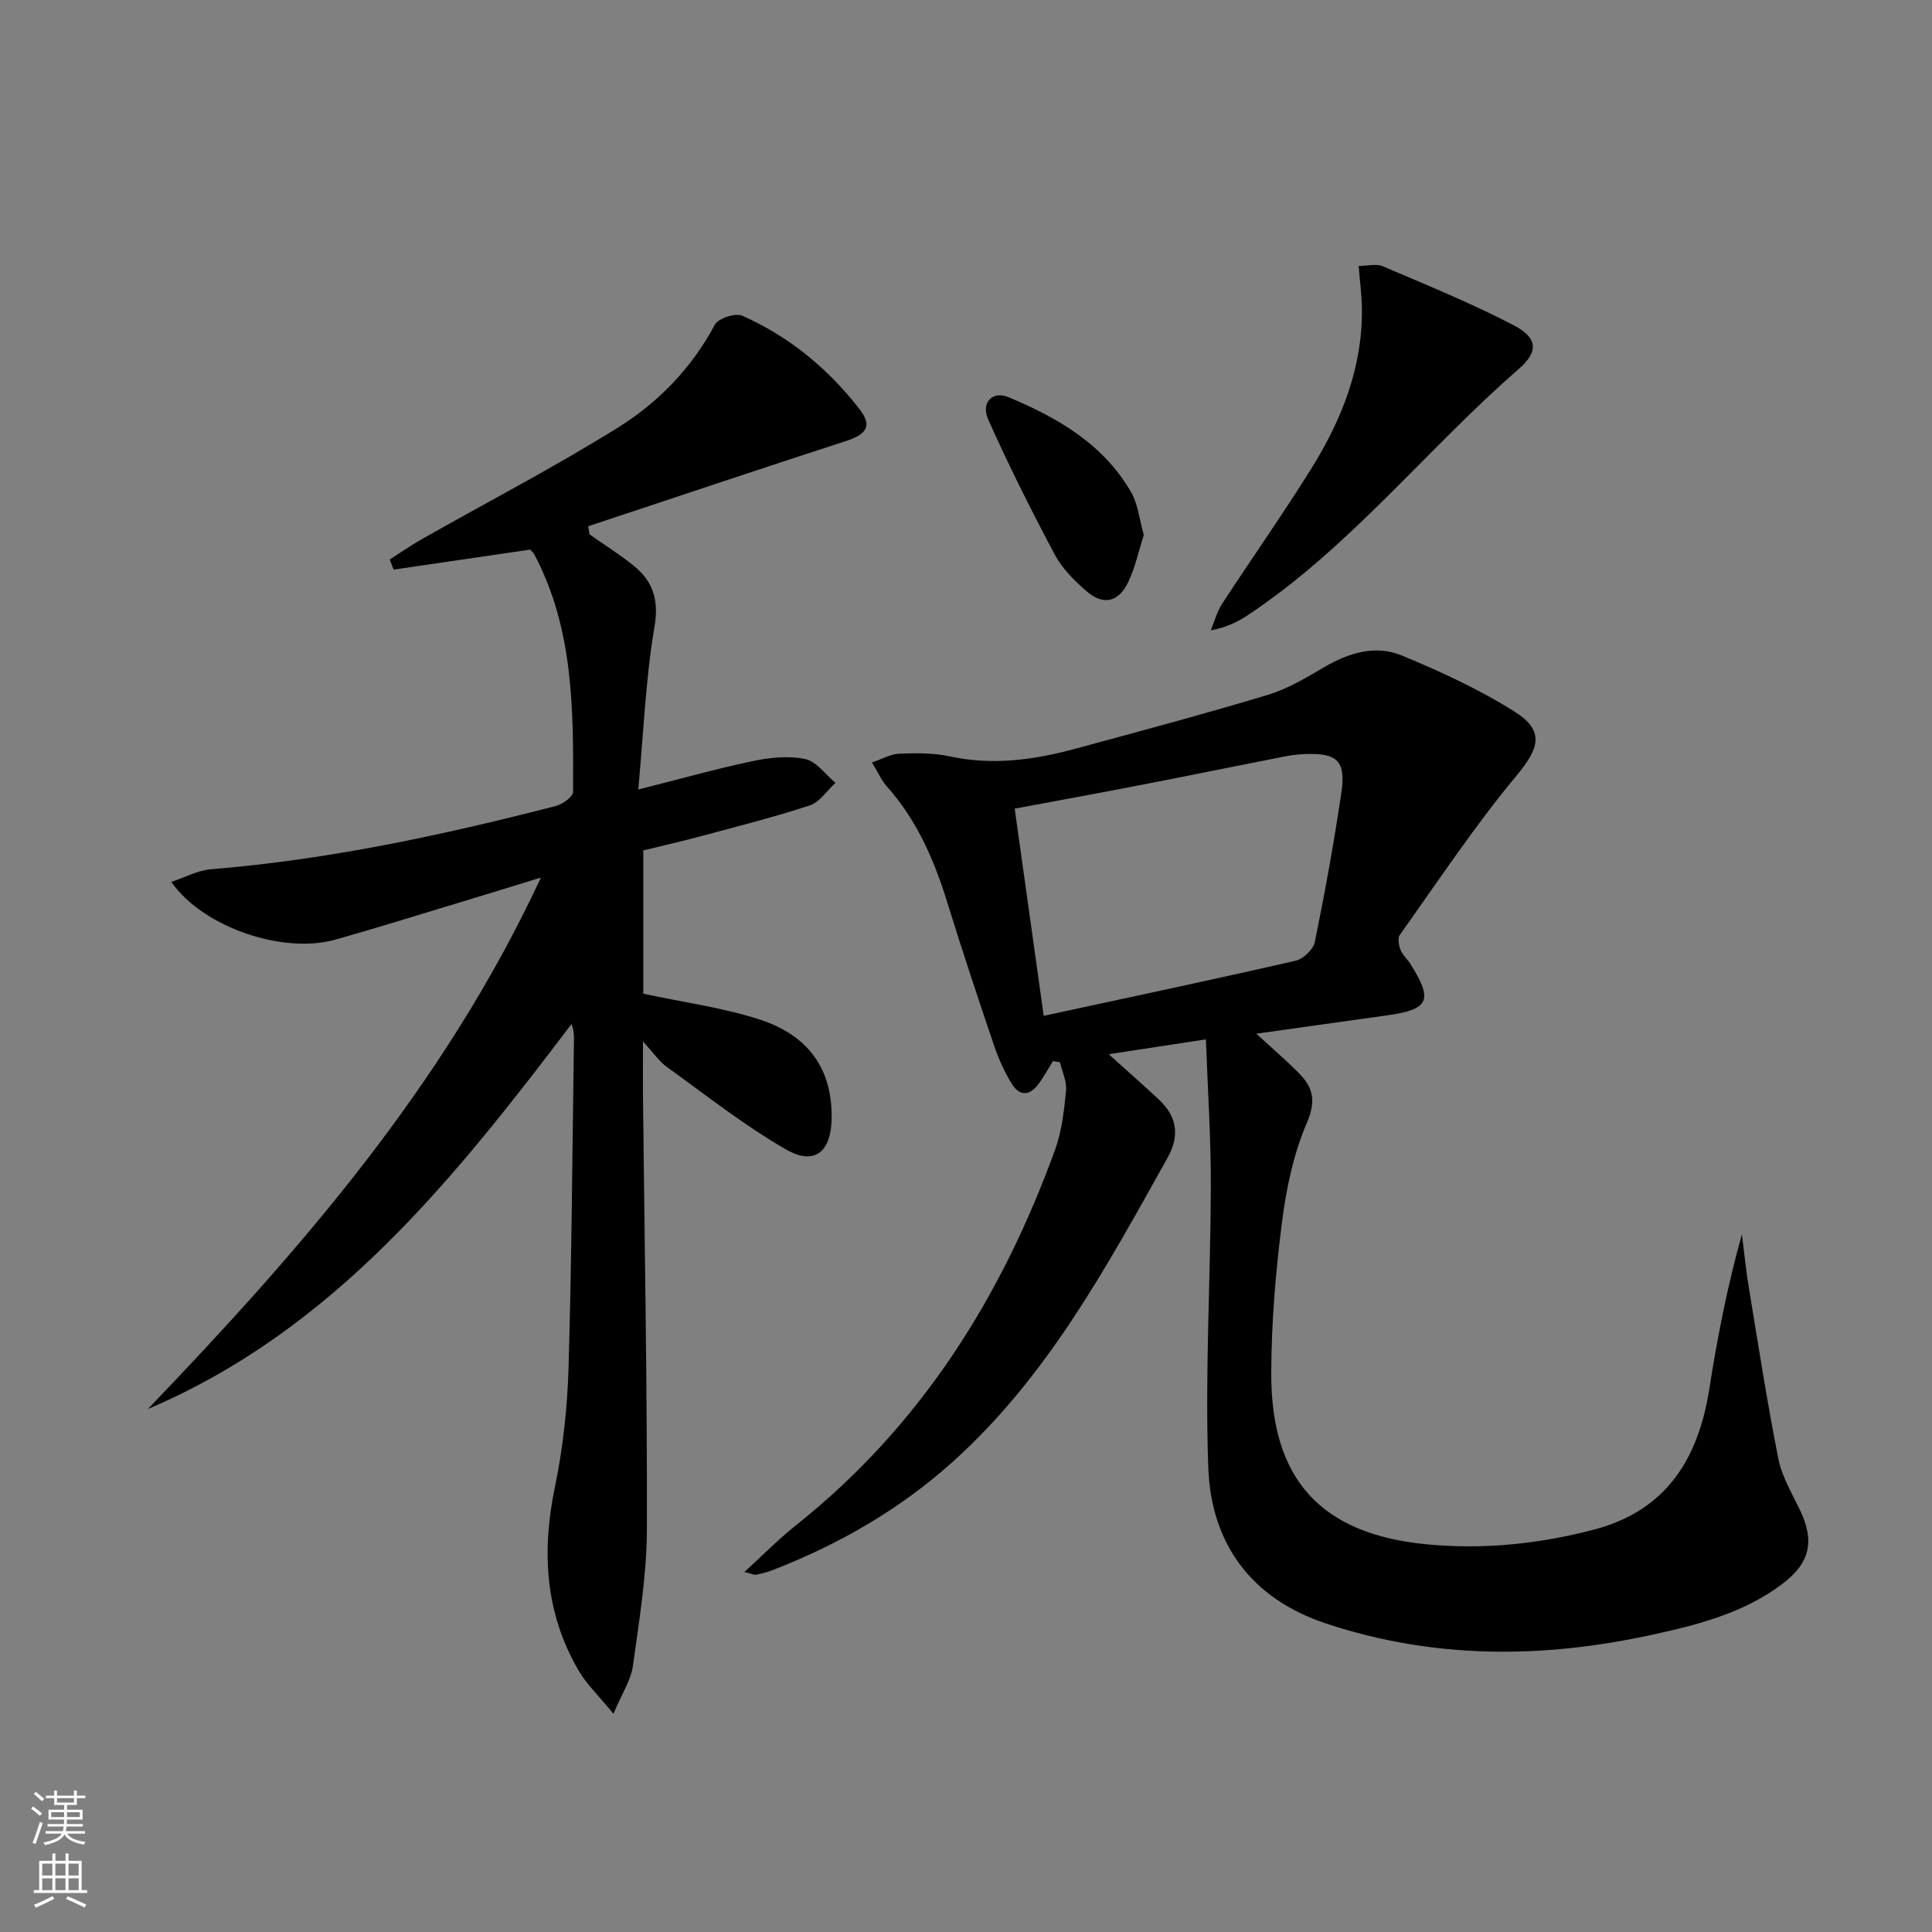 <svg enable-background="new 0 0 400 400" viewBox="0 0 400 400" xmlns="http://www.w3.org/2000/svg"><rect x="0" y="0" width="400" height="400" fill="#808080" stroke="none"/><g fill="#010000"><path d="m154.12 325.46c3.87-3.53 7.08-6.81 10.64-9.64 25.82-20.5 42.6-47.23 53.7-77.83 1.39-3.84 1.85-8.08 2.25-12.19.19-1.9-.8-3.92-1.26-5.88-.48-.08-.96-.16-1.44-.23-.98 1.57-1.88 3.21-2.97 4.7-1.8 2.47-3.92 2.66-5.56 0-1.46-2.39-2.67-4.99-3.57-7.64-3.36-9.9-6.66-19.82-9.75-29.81-2.73-8.84-6.31-17.15-12.57-24.14-1.08-1.2-1.74-2.78-3.06-4.94 2.18-.73 3.91-1.76 5.68-1.82 3.47-.13 7.06-.17 10.42.56 8.89 1.93 17.51.72 26.07-1.6 13.29-3.6 26.59-7.16 39.77-11.13 4.07-1.23 7.89-3.5 11.59-5.68 5.14-3.03 10.68-4.75 16.18-2.47 8.05 3.33 16.08 7.02 23.42 11.67 6.29 3.99 4.94 7.63.26 13.27-8.67 10.43-16.2 21.81-24.09 32.88-.49.68-.23 2.16.13 3.1.4 1.05 1.36 1.87 1.99 2.85 4.83 7.59 3.97 9.51-4.76 10.73-8.82 1.22-17.64 2.47-27.08 3.8 3.34 3.07 6.23 5.54 8.88 8.23 2.89 2.94 3.51 5.71 1.6 10.17-2.76 6.44-4.28 13.61-5.17 20.62-1.32 10.37-2.2 20.86-2.22 31.31-.06 21.99 10.31 33.27 32.14 35.38 11.67 1.13 23.27-.05 34.64-3.03 15.03-3.94 21.67-14.7 23.93-29.22 1.66-10.61 3.72-21.16 6.73-31.93.48 3.75.85 7.51 1.47 11.23 1.94 11.76 3.76 23.55 6.08 35.24.73 3.66 2.77 7.09 4.43 10.52 3.09 6.4 2.24 10.93-3.5 15.31-8.02 6.11-17.57 8.54-27.16 10.63-22.62 4.94-45.11 5.03-67.33-2.32-15.61-5.16-23.91-16.57-24.47-32.38-.7-19.39.48-38.84.53-58.26.03-9.88-.64-19.77-1.02-30.33-7.41 1.13-13.36 2.04-20.12 3.07 3.82 3.45 7.13 6.35 10.34 9.35 3.77 3.52 4.44 7.43 1.83 12.11-12.59 22.53-24.84 45.27-44.41 62.88-11.03 9.92-23.63 17.16-37.39 22.49-1.07.42-2.21.71-3.34.94-.45.07-.94-.2-2.46-.57zm61.97-115.14c17.9-3.87 35.05-7.5 52.14-11.41 1.59-.36 3.67-2.34 3.99-3.88 2.09-10.22 3.95-20.49 5.48-30.8 1-6.72-.81-8.38-7.62-8.11-1.49.06-2.98.27-4.44.56-9.74 1.91-19.47 3.91-29.22 5.8-8.71 1.69-17.45 3.28-26.34 4.94 2.03 14.52 3.98 28.41 6.01 42.9z"/><path d="m109.77 113.79c-9.5 1.39-18.89 2.76-28.28 4.14-.27-.7-.53-1.39-.8-2.09 2.2-1.4 4.35-2.91 6.62-4.2 13.58-7.7 27.47-14.91 40.7-23.16 8.33-5.2 15.21-12.31 19.99-21.25.71-1.33 4.25-2.49 5.66-1.87 9.74 4.31 17.82 10.98 24.32 19.39 2.68 3.46 1.44 5.18-2.92 6.59-17.8 5.77-35.53 11.73-53.29 17.62.09.56.19 1.12.28 1.68 3.05 2.14 6.22 4.12 9.11 6.45 4.04 3.26 5.29 7.07 4.34 12.7-1.83 10.75-2.25 21.73-3.35 33.67 8.78-2.21 16.2-4.31 23.74-5.89 3.51-.74 7.38-1.14 10.82-.42 2.33.49 4.19 3.21 6.26 4.93-1.75 1.6-3.24 3.98-5.29 4.66-7.39 2.44-14.95 4.33-22.47 6.36-3.97 1.07-7.99 1.98-12.02 2.97v29.67c8.18 1.75 16.25 2.84 23.89 5.27 10.61 3.39 15.36 10.66 15.09 20.89-.18 6.59-3.58 9.43-9.33 6.14-8.7-4.98-16.65-11.29-24.82-17.17-1.56-1.13-2.7-2.85-4.9-5.26 0 4.46-.03 7.85 0 11.23.31 29.97.89 59.94.81 89.9-.03 9.41-1.61 18.84-2.9 28.21-.4 2.88-2.21 5.56-4.02 9.87-3.17-3.88-5.59-6.15-7.19-8.9-6.97-11.93-7.71-24.63-4.94-38.01 1.68-8.09 2.59-16.45 2.83-24.72.66-22.63.79-45.27 1.12-67.91.01-.96 0-1.93-.51-3.26-24.32 32.07-49.22 63.34-87.7 79.7 31.53-32.89 61.32-66.92 81.37-110.03-6.32 1.94-11.28 3.48-16.25 4.98-8.75 2.64-17.47 5.37-26.26 7.86-10.78 3.06-27.35-2.44-34.02-11.94 2.94-.97 5.51-2.4 8.18-2.62 24.25-1.96 47.92-7.04 71.41-13.09 1.41-.36 3.59-1.92 3.6-2.93.07-16.81.17-33.68-8.02-49.15-.23-.41-.63-.74-.86-1.01z"/><path d="m281.29 55.06c1.81 0 3.65-.51 5.03.08 9.12 3.89 18.33 7.65 27.11 12.22 4.87 2.54 5.2 5.39 1.05 9-19.04 16.56-34.78 36.76-55.99 50.91-2.18 1.46-4.54 2.64-7.82 3.24.77-1.84 1.28-3.84 2.35-5.49 6.07-9.32 12.49-18.42 18.38-27.85 6.32-10.11 10.7-20.99 10.57-33.2-.03-2.79-.41-5.58-.68-8.91z"/><path d="m236.81 110.76c-1.04 3.23-1.75 6.66-3.21 9.72-2.06 4.3-5.23 4.94-8.79 1.81-2.46-2.16-4.94-4.64-6.45-7.49-4.87-9.17-9.53-18.46-13.76-27.94-1.55-3.49.87-6.02 4.19-4.63 10.2 4.25 19.67 9.73 25.41 19.69 1.42 2.48 1.69 5.61 2.61 8.84z"/></g><path d="m6.44 374.46.42-.45c.65.47 1.27.95 1.85 1.44l-.45.49c-.65-.56-1.25-1.06-1.82-1.48m.93 7.33-.63-.26c.55-1.36 1.05-2.8 1.52-4.33.19.1.38.19.59.27-.46 1.29-.95 2.73-1.48 4.32m-.38-10.38.44-.42c.43.34 1.01.82 1.74 1.44l-.49.49c-.53-.51-1.09-1.01-1.69-1.51m2.5.35h1.72v-1.04h.59v1.04h3.52v-1.04h.59v1.04h1.75v.53h-1.75v1.42h-2.03v.97h3.22v2.03h-3.24c0 .35-.01.66-.03.93h3.32v.53h-3.37c-.03.27-.08.58-.15.94h3.96v.53h-3.71c.67.92 1.93 1.48 3.79 1.68-.13.24-.23.44-.29.59-2.13-.38-3.48-1.08-4.04-2.12-.43.97-1.77 1.72-4.03 2.23-.09-.19-.2-.37-.33-.55 2.1-.42 3.37-1.03 3.81-1.83h-3.36v-.53h3.58c.08-.29.13-.61.16-.94h-3.33v-.53h3.39c.02-.27.04-.58.04-.93h-3.23v-2.03h3.25v-.97h-2.07v-1.42h-1.73zm1.12 3.44v1h2.65c.01-.3.02-.44.01-.4v-.25-.35zm1.19-2h3.52v-.91h-3.52zm4.71 2h-2.63v.59c0 .15-.01.28-.01.4h2.64z" fill="#fbfcfa"/><path d="m13.56 383.74h.63v1.52h2.72v6.07h1.13v.6h-11.06v-.6h1.13v-6.07h2.73v-1.52h.63v1.52h2.1v-1.52zm-2.69 8.83.38.56c-1.24.63-2.53 1.25-3.85 1.85-.1-.21-.21-.42-.34-.63 1.36-.55 2.63-1.15 3.81-1.78m-2.13-4.27h2.1v-2.45h-2.1zm0 3.04h2.1v-2.46h-2.1zm2.72-3.04h2.1v-2.45h-2.1zm0 3.04h2.1v-2.46h-2.1zm6.07 3.6c-1.41-.71-2.7-1.3-3.86-1.78l.35-.56c1.45.62 2.75 1.19 3.84 1.72zm-1.25-9.09h-2.1v2.45h2.1zm-2.09 5.49h2.1v-2.46h-2.1z" fill="#fbfcfa"/></svg>